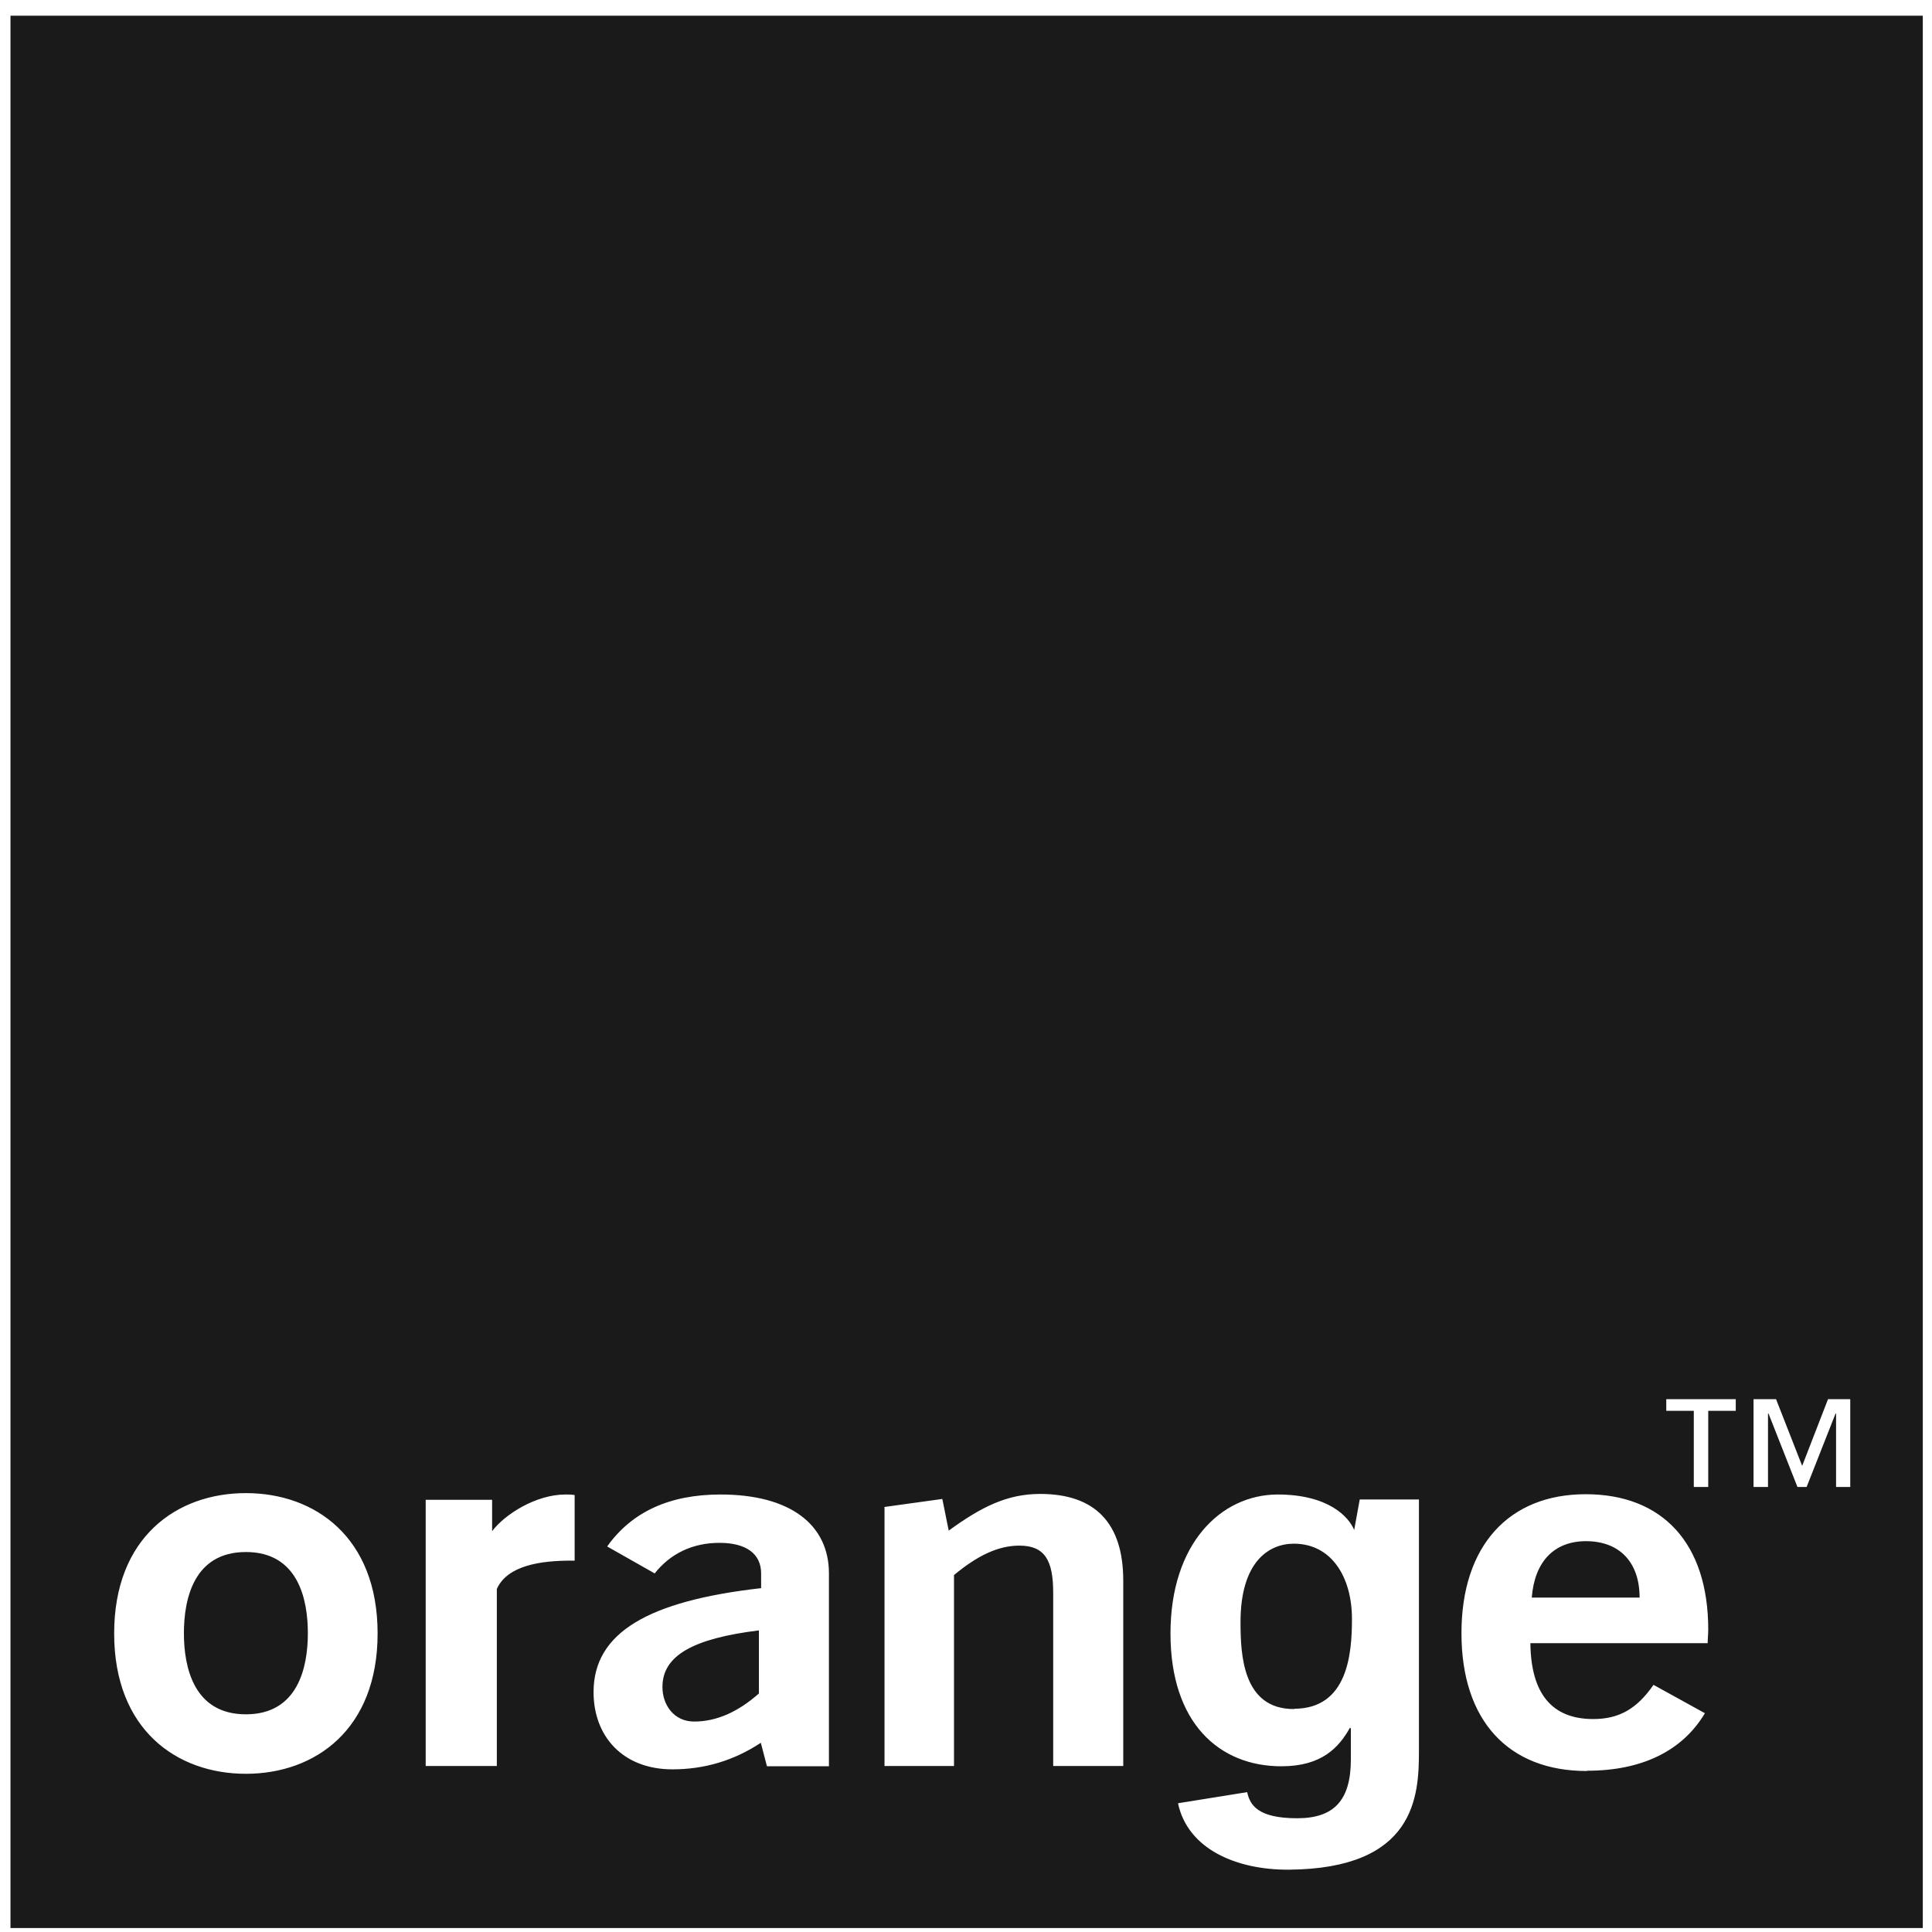 <?xml version="1.0" encoding="UTF-8"?> <svg xmlns="http://www.w3.org/2000/svg" width="89" height="89" viewBox="0 0 89 89" fill="none"><path fill-rule="evenodd" clip-rule="evenodd" d="M0.483 0.725H88.576V88.817H0.483V0.725ZM30.978 81.507C32.438 81.507 33.795 81.11 35.037 80.291H35.05L35.331 81.366H38.186V72.481C38.186 70.228 36.394 68.846 33.193 68.846C30.85 68.846 29.109 69.639 27.97 71.24L30.159 72.481C30.876 71.573 31.9 71.073 33.142 71.073C34.384 71.073 35.062 71.585 35.062 72.481V73.16C29.865 73.749 27.343 75.208 27.343 77.948C27.343 79.984 28.687 81.507 30.978 81.507ZM31.977 79.305C31.042 79.305 30.517 78.537 30.517 77.718V77.705C30.517 76.258 31.951 75.477 34.96 75.106V78.012C33.974 78.883 32.988 79.305 31.977 79.305ZM40.734 69.422L43.409 69.051L43.704 70.51C45.214 69.409 46.405 68.82 47.916 68.82C50.438 68.82 51.744 70.152 51.744 72.814V81.354H48.517V73.378C48.517 71.88 48.133 71.201 46.956 71.201C45.995 71.201 45.035 71.65 43.947 72.558V81.354H40.746V69.435L40.734 69.422ZM67.324 75.234C67.324 79.266 69.487 81.584 73.098 81.584L73.111 81.571C75.633 81.571 77.502 80.662 78.539 78.921L76.17 77.615C75.415 78.703 74.608 79.19 73.392 79.19C71.485 79.19 70.525 78.012 70.499 75.695H78.667C78.667 75.592 78.673 75.487 78.68 75.381C78.686 75.275 78.692 75.17 78.692 75.067C78.692 71.086 76.58 68.833 73.046 68.833C69.513 68.833 67.324 71.201 67.324 75.234ZM73.059 70.996C74.596 70.996 75.53 71.956 75.53 73.595H70.563C70.691 71.931 71.6 70.996 73.059 70.996ZM11.327 81.712C8.139 81.712 5.259 79.677 5.259 75.247C5.259 70.817 8.139 68.782 11.327 68.782C14.515 68.782 17.395 70.817 17.395 75.247C17.395 79.677 14.515 81.712 11.327 81.712ZM11.327 71.496C8.92 71.496 8.472 73.672 8.472 75.234C8.472 76.796 8.92 78.972 11.327 78.972C13.734 78.972 14.182 76.796 14.182 75.234C14.182 73.672 13.734 71.496 11.327 71.496ZM22.67 69.089H19.61V81.353H22.887V73.198C23.374 72.11 24.91 71.892 26.318 71.892H26.472V68.871C26.331 68.846 26.177 68.846 26.049 68.846C24.692 68.846 23.259 69.755 22.67 70.535V69.089ZM59.63 78.716C62.075 78.703 62.28 76.207 62.28 74.581C62.28 72.661 61.345 71.112 59.604 71.112C58.439 71.112 57.146 71.957 57.146 74.722C57.146 76.233 57.249 78.742 59.617 78.729L59.63 78.716ZM65.365 69.076V80.675C65.365 82.723 65.212 86.09 59.361 86.129C56.954 86.141 54.714 85.181 54.266 83.069L57.453 82.557C57.581 83.159 57.953 83.76 59.758 83.76C61.435 83.76 62.229 82.954 62.229 81.046V79.625L62.19 79.587C61.678 80.496 60.897 81.366 59.028 81.366C56.173 81.366 53.92 79.382 53.92 75.247C53.92 71.112 56.237 68.858 58.849 68.846C61.203 68.846 62.133 69.878 62.382 70.48L62.638 69.076H65.365ZM78.692 64.992H79.96V64.455H76.759V64.992H78.027V68.5H78.692V64.992ZM84.581 68.5H85.234V64.455H84.21L83.019 67.527L81.816 64.455H80.779V68.5H81.445V65.12H81.47L82.802 68.5H83.224L84.556 65.12H84.581V68.5Z" fill="#1A1A1A"></path></svg> 